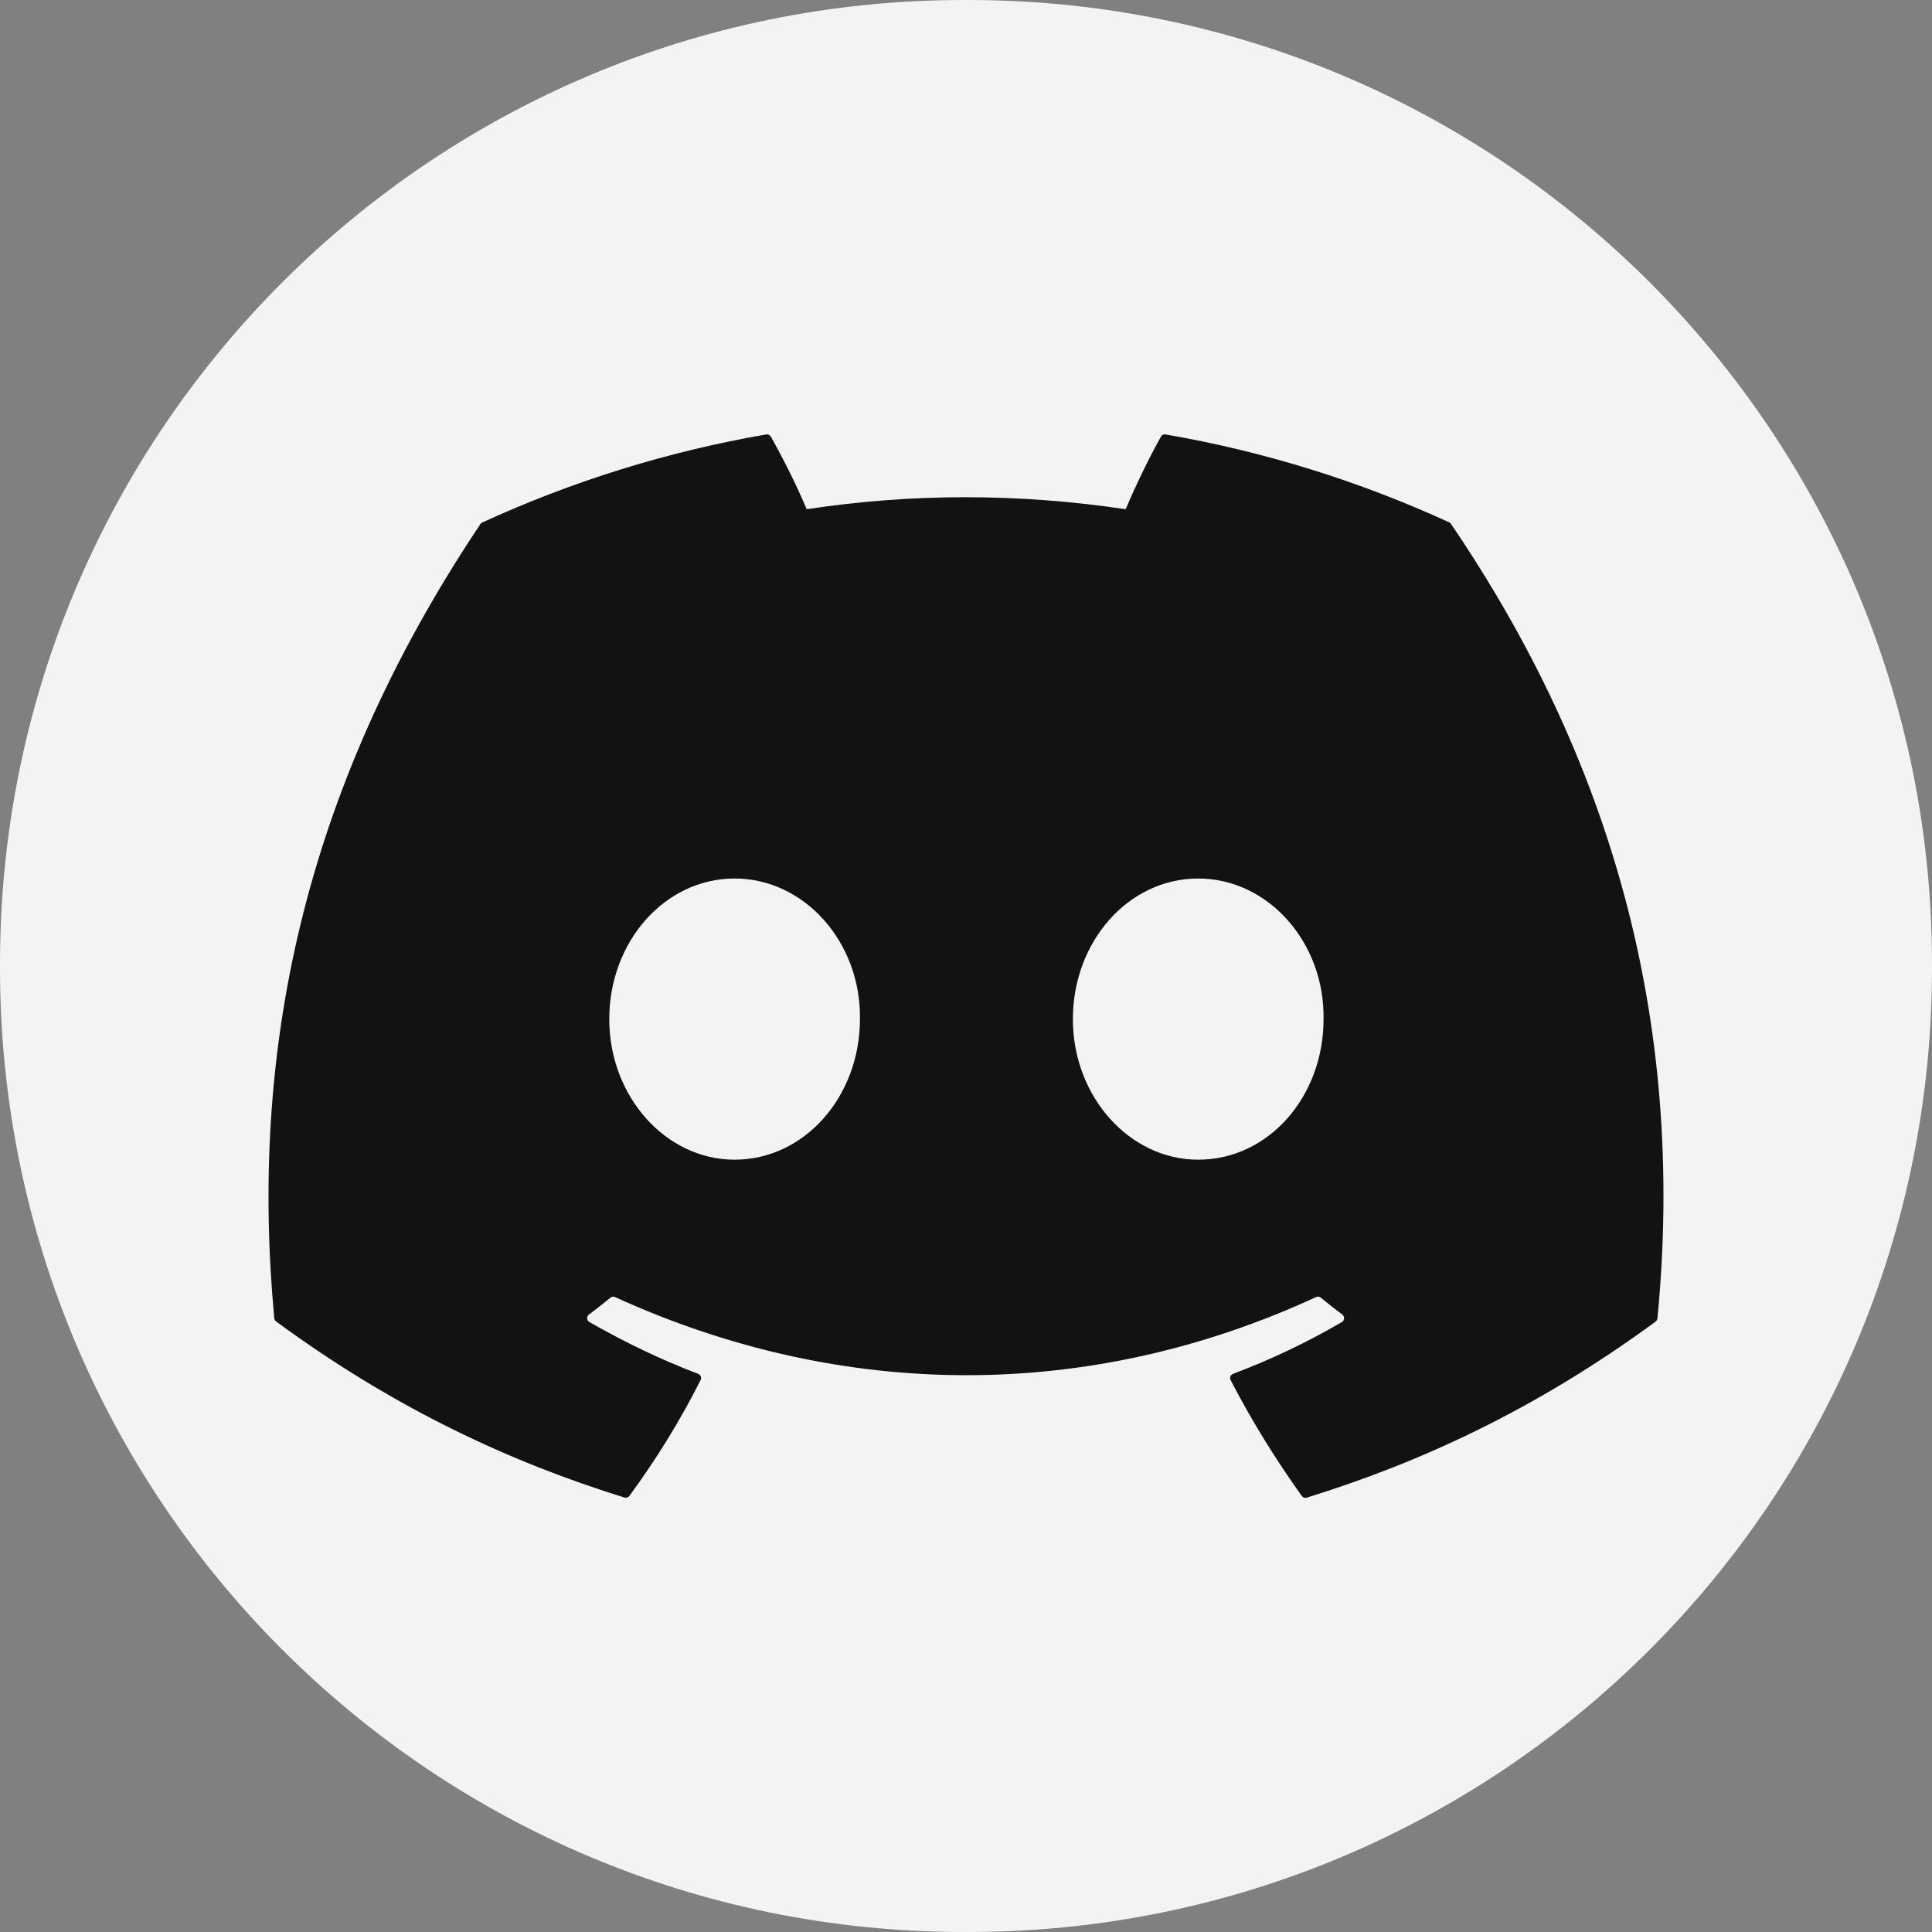 <svg width="28" height="28" viewBox="0 0 28 28" fill="none" xmlns="http://www.w3.org/2000/svg">
    <rect x="0" y="0" width="28" height="28" fill="#808080" stroke="none"/>
    <path
        d="M14.032 0H13.968C6.254 0 0 6.254 0 13.968V14.032C0 21.746 6.254 28 13.968 28H14.032C21.746 28 28 21.746 28 14.032V13.968C28 6.254 21.746 0 14.032 0Z"
        fill="#F3F3F3" />
    <path
        d="M21.007 7.572C19.718 6.981 18.337 6.545 16.892 6.296C16.865 6.291 16.839 6.303 16.826 6.327C16.648 6.643 16.451 7.056 16.314 7.38C14.76 7.148 13.214 7.148 11.691 7.38C11.553 7.048 11.349 6.643 11.171 6.327C11.157 6.304 11.13 6.292 11.105 6.296C9.661 6.545 8.279 6.981 6.99 7.572C6.979 7.577 6.969 7.585 6.962 7.596C4.341 11.512 3.623 15.332 3.975 19.105C3.977 19.123 3.987 19.141 4.002 19.152C5.731 20.422 7.407 21.193 9.051 21.704C9.077 21.712 9.105 21.702 9.121 21.681C9.51 21.15 9.857 20.59 10.154 20C10.172 19.966 10.154 19.925 10.119 19.911C9.569 19.702 9.046 19.448 8.542 19.16C8.501 19.136 8.498 19.079 8.535 19.052C8.641 18.972 8.747 18.89 8.848 18.806C8.866 18.791 8.892 18.788 8.913 18.798C12.222 20.308 15.805 20.308 19.074 18.798C19.096 18.787 19.121 18.791 19.14 18.805C19.241 18.889 19.347 18.972 19.454 19.052C19.49 19.079 19.488 19.136 19.448 19.16C18.945 19.454 18.421 19.703 17.87 19.911C17.833 19.925 17.818 19.966 17.835 20.001C18.139 20.589 18.486 21.149 18.867 21.681C18.883 21.703 18.912 21.713 18.938 21.705C20.59 21.194 22.265 20.423 23.995 19.153C24.01 19.142 24.019 19.124 24.021 19.107C24.443 14.745 23.315 10.957 21.032 7.598C21.026 7.587 21.018 7.578 21.006 7.573L21.007 7.572ZM10.647 16.807C9.65 16.807 8.83 15.893 8.83 14.77C8.83 13.646 9.635 12.732 10.647 12.732C11.658 12.732 12.48 13.655 12.463 14.77C12.463 15.893 11.658 16.807 10.647 16.807ZM17.365 16.807C16.369 16.807 15.549 15.893 15.549 14.77C15.549 13.646 16.354 12.732 17.365 12.732C18.377 12.732 19.199 13.655 19.182 14.77C19.182 15.893 18.386 16.807 17.365 16.807Z"
        fill="#121212" />
</svg>